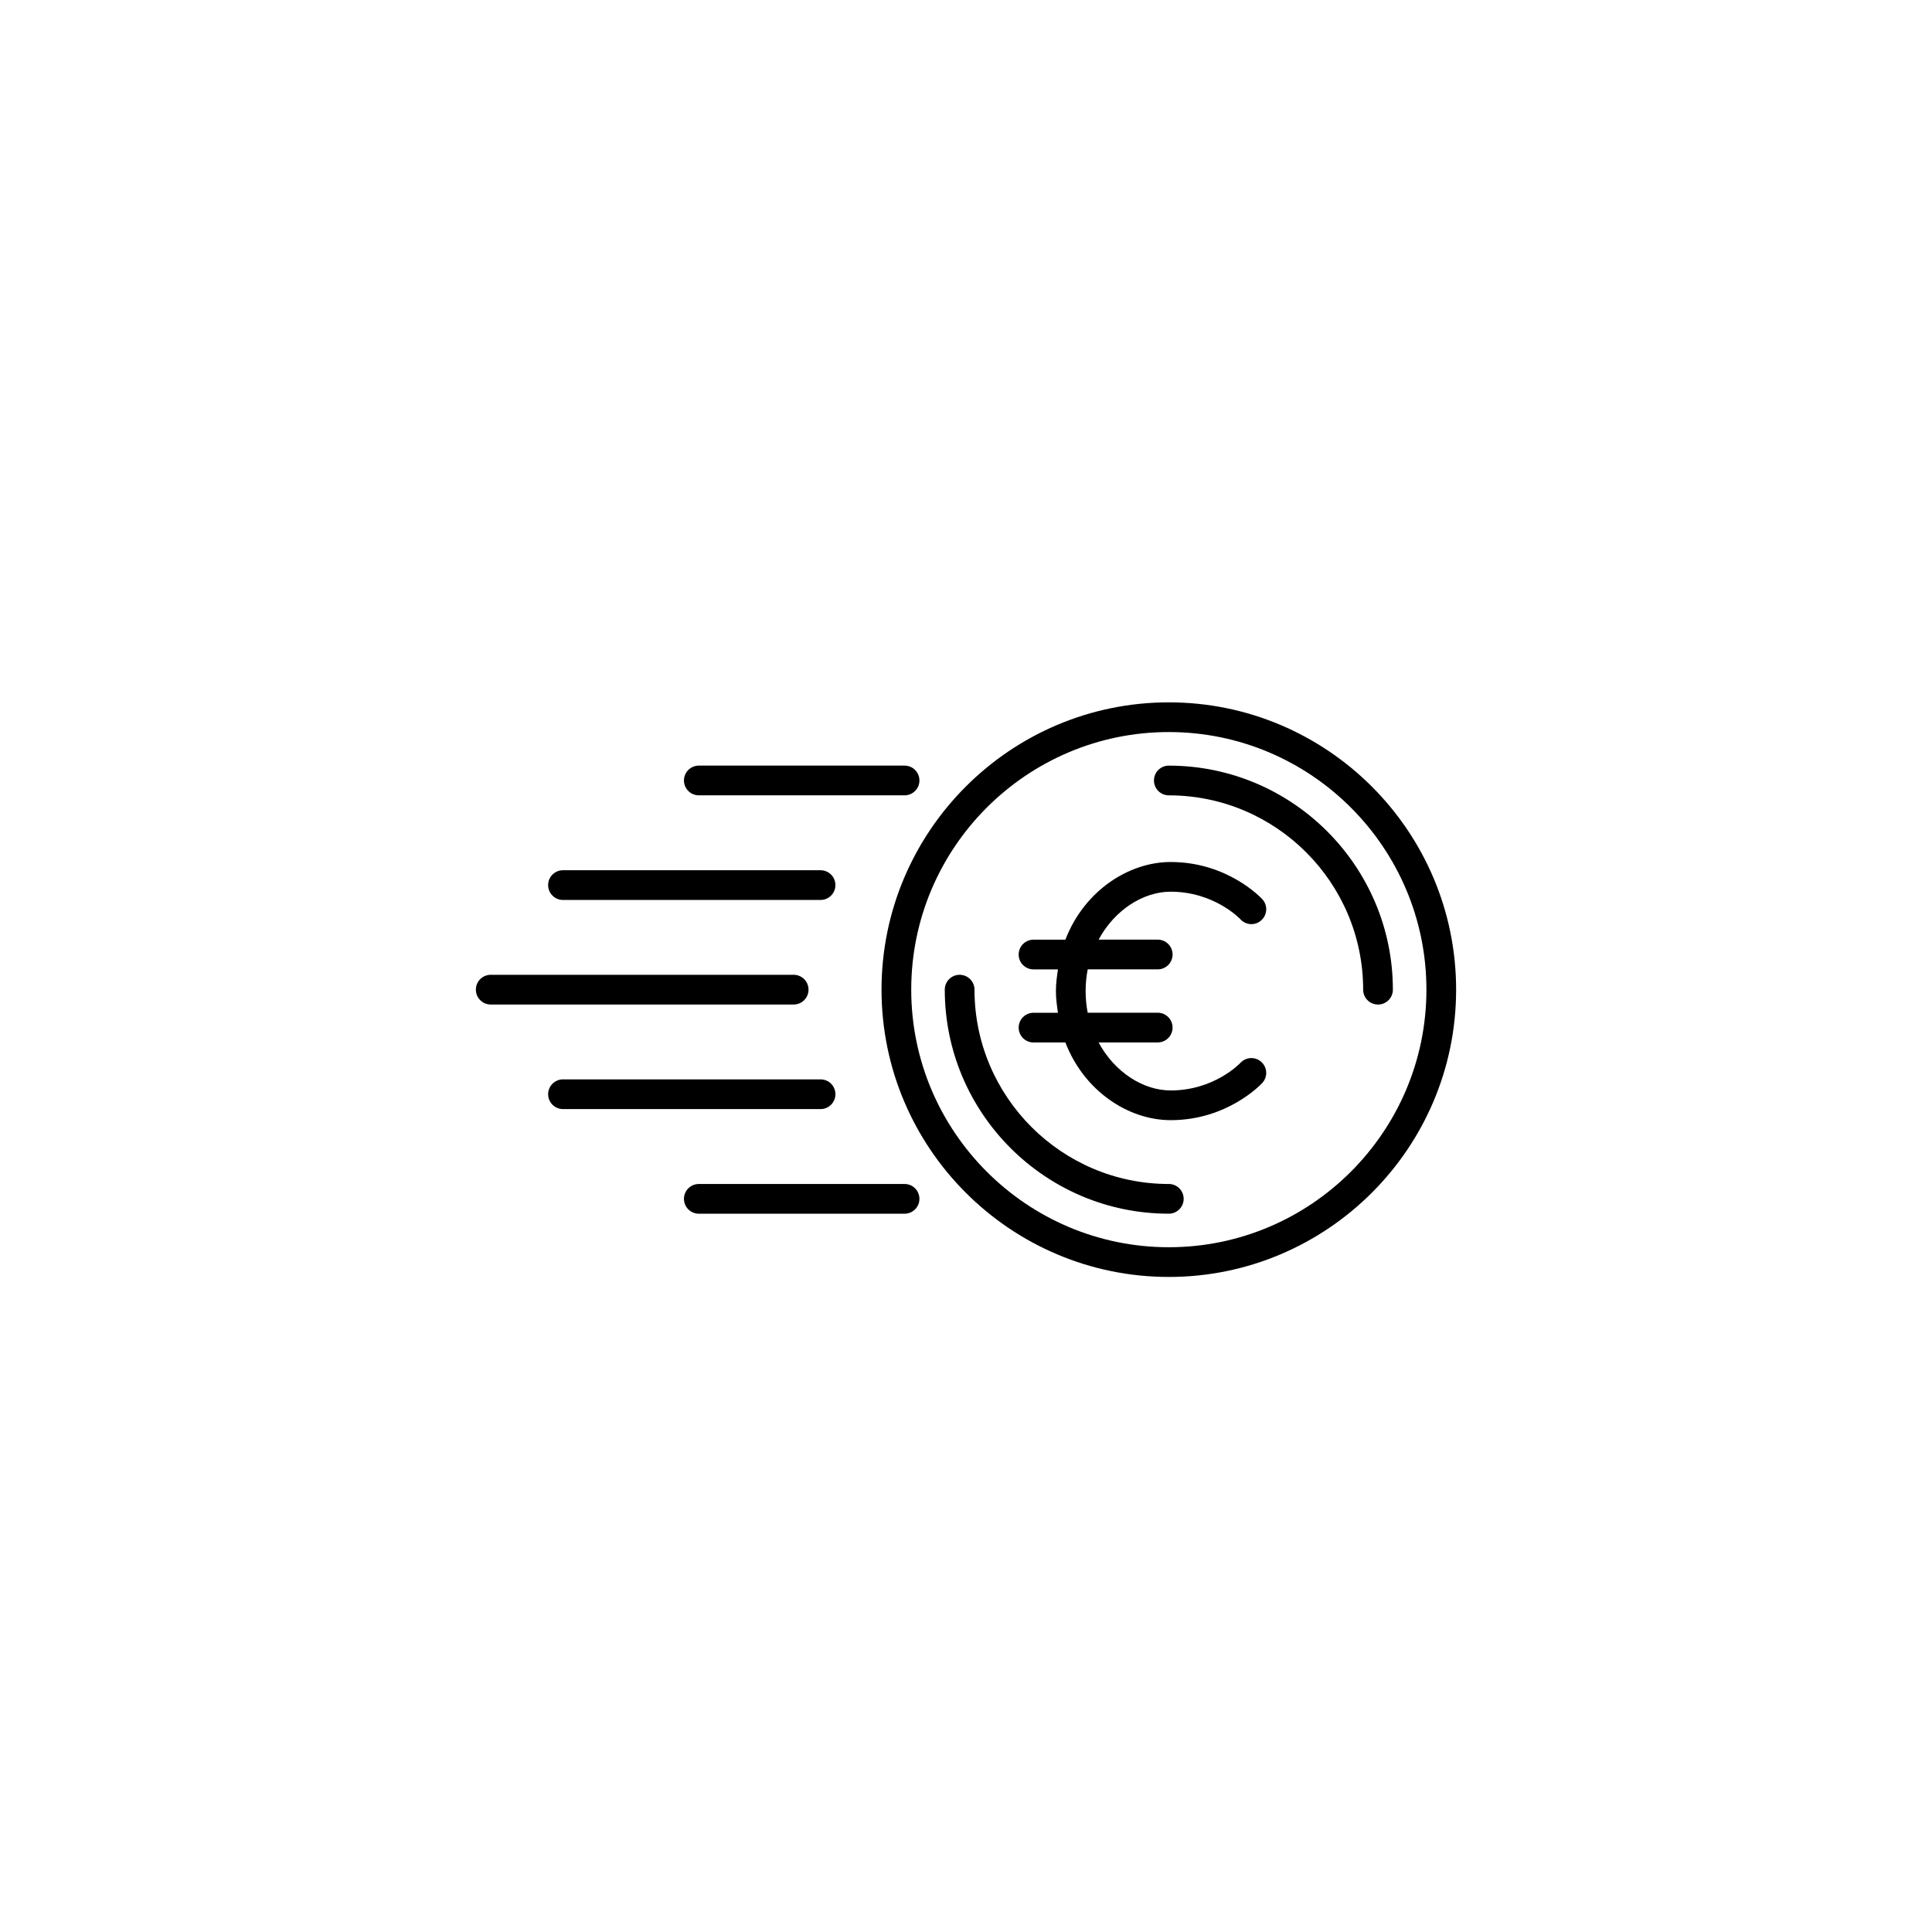 <?xml version="1.0" encoding="UTF-8"?>
<!-- Uploaded to: ICON Repo, www.svgrepo.com, Generator: ICON Repo Mixer Tools -->
<svg fill="#000000" width="800px" height="800px" version="1.1" viewBox="144 144 512 512" xmlns="http://www.w3.org/2000/svg">
 <g>
  <path d="m453.75 346.9c-2.176 0-3.938 1.762-3.938 3.938 0 2.176 1.762 3.938 3.938 3.938 28.398 0 51.5 23.102 51.5 51.5 0 2.176 1.762 3.938 3.938 3.938s3.938-1.762 3.938-3.938c-0.004-32.738-26.641-59.375-59.375-59.375z"/>
  <path d="m453.75 457.77c-28.398 0-51.5-23.102-51.5-51.5 0-2.176-1.762-3.938-3.938-3.938s-3.938 1.762-3.938 3.938c0 32.734 26.637 59.371 59.371 59.371 2.176 0 3.938-1.762 3.938-3.938 0.004-2.172-1.758-3.934-3.934-3.934z"/>
  <path d="m270.11 406.27c0 2.176 1.762 3.938 3.938 3.938h80.281c2.176 0 3.938-1.762 3.938-3.938 0-2.176-1.762-3.938-3.938-3.938h-80.281c-2.176 0-3.938 1.762-3.938 3.938z"/>
  <path d="m383.72 354.77c2.176 0 3.938-1.762 3.938-3.938 0-2.176-1.762-3.938-3.938-3.938h-54.527c-2.176 0-3.938 1.762-3.938 3.938 0 2.176 1.762 3.938 3.938 3.938z"/>
  <path d="m289.26 378.56c0 2.176 1.762 3.938 3.938 3.938h68.258c2.176 0 3.938-1.762 3.938-3.938 0-2.176-1.762-3.938-3.938-3.938h-68.258c-2.176 0-3.938 1.762-3.938 3.938z"/>
  <path d="m453.75 330.13c-41.98 0-76.137 34.156-76.137 76.137s34.156 76.137 76.137 76.137c41.98 0.004 76.137-34.152 76.137-76.133 0-41.984-34.156-76.141-76.137-76.141zm0 144.4c-37.637 0-68.266-30.629-68.266-68.266s30.629-68.262 68.266-68.262 68.266 30.625 68.266 68.266c0 37.637-30.629 68.262-68.266 68.262z"/>
  <path d="m383.72 457.77h-54.527c-2.176 0-3.938 1.762-3.938 3.938s1.762 3.938 3.938 3.938h54.527c2.176 0 3.938-1.762 3.938-3.938s-1.762-3.938-3.938-3.938z"/>
  <path d="m293.2 437.92h68.258c2.176 0 3.938-1.762 3.938-3.938s-1.762-3.938-3.938-3.938h-68.258c-2.176 0-3.938 1.762-3.938 3.938s1.762 3.938 3.938 3.938z"/>
  <path d="m454.25 380.31c11.445 0 18.219 7.035 18.488 7.32 1.484 1.613 3.965 1.707 5.559 0.223 1.598-1.477 1.699-3.965 0.223-5.559-0.367-0.406-9.27-9.855-24.27-9.855-11.145 0-22.914 7.625-27.914 20.586h-8.441c-2.176 0-3.938 1.762-3.938 3.938 0 2.176 1.762 3.938 3.938 3.938h6.473c-0.273 1.863-0.539 3.734-0.539 5.75 0 2.012 0.266 3.879 0.539 5.742h-6.473c-2.176 0-3.938 1.762-3.938 3.938s1.762 3.938 3.938 3.938l8.441-0.008c4.996 12.965 16.766 20.594 27.914 20.594 15 0 23.902-9.457 24.27-9.863 1.469-1.59 1.367-4.059-0.215-5.535-1.574-1.477-4.059-1.391-5.551 0.184-0.285 0.301-7.059 7.34-18.504 7.34-7.301 0-14.867-4.836-19.113-12.723h15.668c2.176 0 3.938-1.762 3.938-3.938 0-2.176-1.762-3.938-3.938-3.938h-18.555c-0.352-1.824-0.547-3.738-0.547-5.742 0-2.008 0.199-3.922 0.551-5.75h18.555c2.176 0 3.938-1.762 3.938-3.938s-1.762-3.938-3.938-3.938h-15.664c4.242-7.871 11.809-12.703 19.105-12.703z"/>
 </g>
</svg>